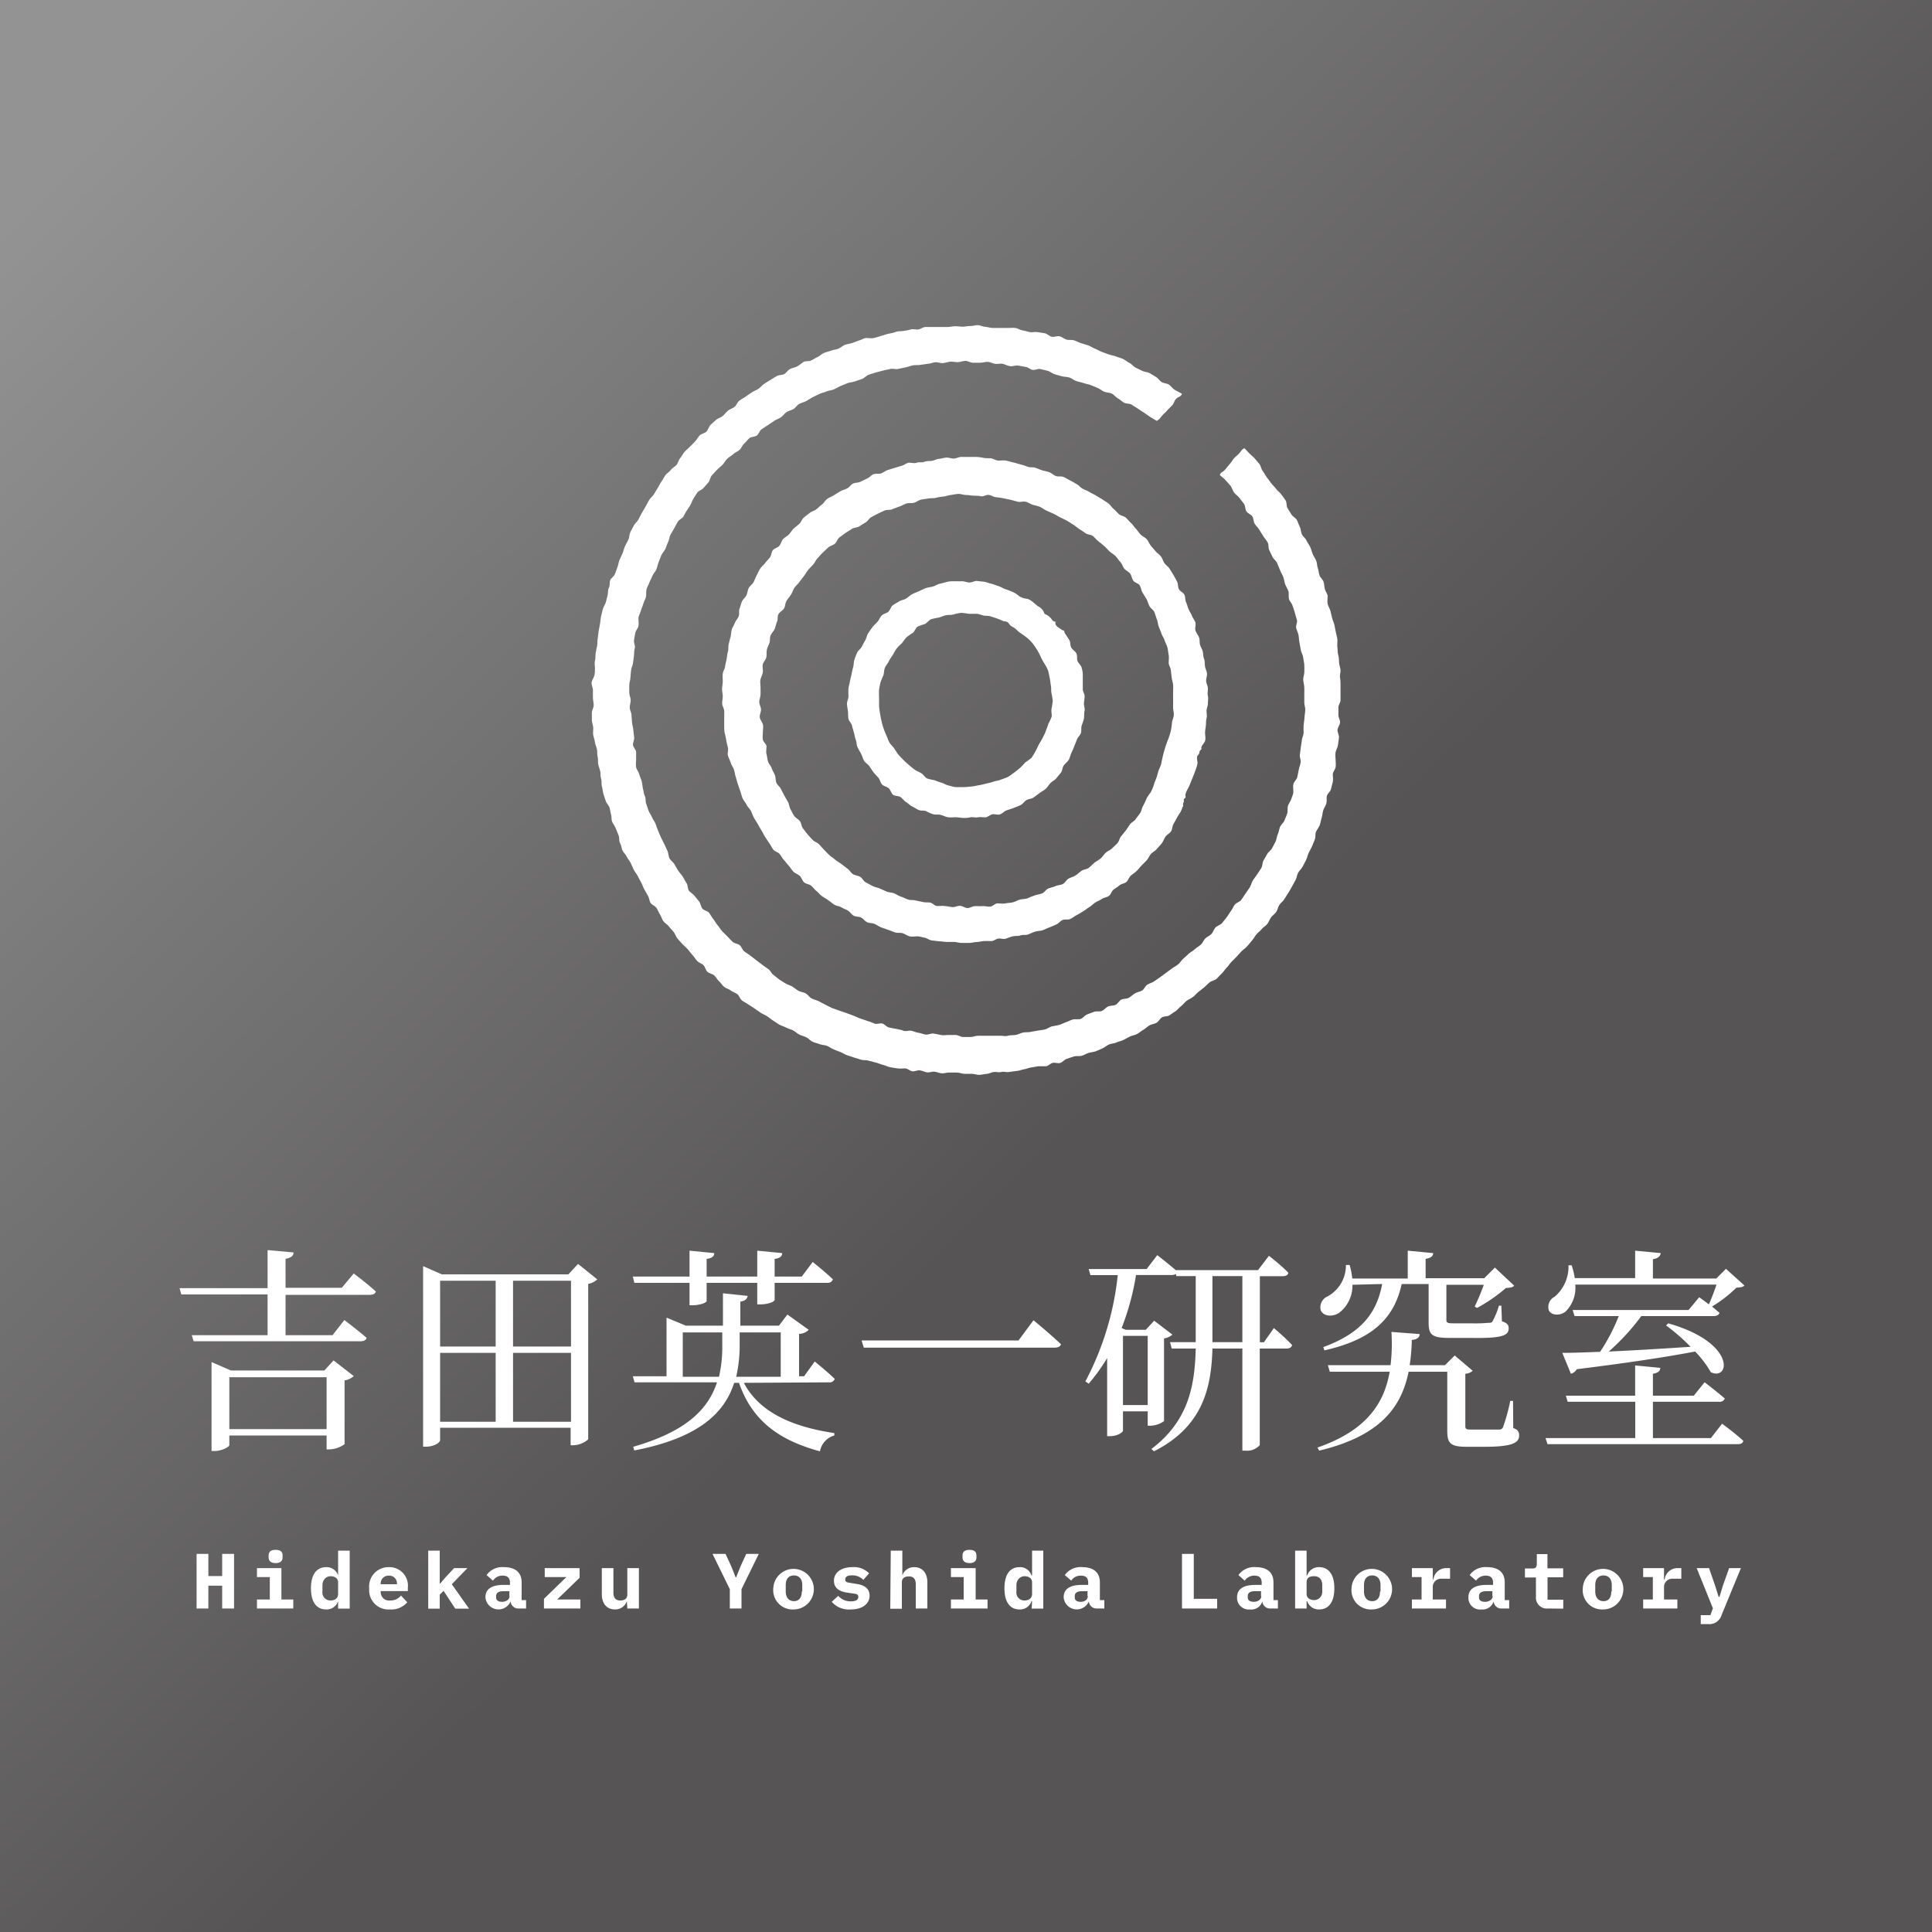 <svg xmlns="http://www.w3.org/2000/svg" viewBox="0 0 200 200"><rect x="0" y="0" width="200" height="200" fill="#333333" stroke="none"/><defs><style>.cls-2{fill:#fff}</style><linearGradient id="名称未設定グラデーション_10" x1="12.86" y1="11.18" x2="114.31" y2="114.58" gradientUnits="userSpaceOnUse"><stop offset="0" stop-color="#939393"/><stop offset="1" stop-color="#565454"/></linearGradient></defs><g id="レイヤー_2" data-name="レイヤー 2"><g id="レイヤー_2-2" data-name="レイヤー 2"><path fill="url(#名称未設定グラデーション_10)" d="M0 0h200v200H0z"/><path class="cls-2" d="M23 164.15h-1.43v2.36h-1.22v-5.65h1.22v2.29H23v-2.29h1.23v5.65H23zm3.6 1.43h1.33v-2.32H26.6v-.93h2.53v3.25h1.23v.93H26.6zm1.21-4.35V161c0-.32.18-.56.72-.56s.72.24.72.56v.24c0 .31-.19.57-.72.57s-.72-.27-.72-.58zm7.19 4.52a1.25 1.25 0 0 1-1.24.86c-.92 0-1.57-.67-1.57-2.19s.65-2.19 1.57-2.19a1.25 1.25 0 0 1 1.24.86v-2.57h1.2v6H35zm0-.71v-1.23c0-.44-.36-.64-.78-.64s-.84.34-.84.93v.65a.82.82 0 0 0 .84.93c.43 0 .78-.21.78-.68zm3.22-.6a2 2 0 0 1 2-2.21 1.92 1.92 0 0 1 2 2.13v.35h-2.81v.08a.87.87 0 0 0 1 .89 1.36 1.36 0 0 0 1.1-.51l.65.7a2.18 2.18 0 0 1-1.79.74 2 2 0 0 1-2.15-2.17zm1.19-.46v.02h1.68a.8.8 0 0 0-.83-.89.81.81 0 0 0-.85.89zm4.92-3.46h1.19v3.4h.06l.56-.66.87-.93h1.38L46.77 164l1.79 2.53h-1.43l-1.21-1.85-.4.4v1.45h-1.19zm9.4 5.99a.79.79 0 0 1-.87-.74 1.36 1.36 0 0 1-2.61-.41c0-.87.65-1.29 1.87-1.29h.67v-.21c0-.49-.21-.75-.76-.75a1.16 1.16 0 0 0-1 .52l-.66-.58a2 2 0 0 1 1.81-.82c1.14 0 1.82.53 1.82 1.58v1.83h.46v.87zm-1-1.29v-.5h-.63c-.48 0-.74.17-.74.49v.17c0 .29.24.44.62.44s.77-.21.77-.6zm3.58 1.29v-1l2.32-2.25h-2.24v-.93H60v1l-2.32 2.25h2.4v.93zm8.58-.76a1.26 1.26 0 0 1-1.23.86c-.8 0-1.36-.56-1.36-1.57v-2.71h1.2v2.54c0 .53.23.81.7.81s.74-.2.74-.6v-2.75h1.2v4.18h-1.2zm10.66.76v-2l-1.79-3.65h1.35l.6 1.31.44 1.11h.06l.44-1.11.6-1.31h1.3l-1.79 3.65v2zm4.5-2.09a2.1 2.1 0 1 1 2.09 2.19 2 2 0 0 1-2.09-2.19zm3 .33v-.66c0-.62-.32-1-.86-1s-.85.35-.85 1v.66c0 .62.32 1 .85 1s.81-.38.81-1zm3.05 1.07l.67-.62a1.7 1.7 0 0 0 1.32.57c.47 0 .76-.15.76-.45s-.2-.31-.52-.36l-.67-.1c-.74-.11-1.33-.43-1.33-1.23s.7-1.4 1.9-1.4a2.2 2.2 0 0 1 1.74.64l-.6.68a1.56 1.56 0 0 0-1.18-.47c-.45 0-.69.14-.69.42s.19.31.52.36l.66.11c.75.11 1.34.43 1.34 1.22s-.7 1.42-1.94 1.42a2.35 2.35 0 0 1-1.98-.79zm6.11-5.3h1.2v2.57a1.26 1.26 0 0 1 1.23-.86c.8 0 1.36.56 1.36 1.58v2.7h-1.2V164c0-.53-.23-.81-.7-.81s-.74.2-.74.6v2.75h-1.2zm6.23 5.06h1.32v-2.32h-1.32v-.93H101v3.25h1.23v.93h-3.79zm1.2-4.35V161c0-.32.19-.56.72-.56s.72.24.72.56v.24c0 .31-.19.57-.72.57s-.72-.27-.72-.58zm7.2 4.52h-.06a1.24 1.24 0 0 1-1.24.86c-.92 0-1.56-.67-1.56-2.19s.64-2.19 1.56-2.19a1.24 1.24 0 0 1 1.24.86h.06v-2.57H108v6h-1.2zm0-.71v-1.23c0-.44-.36-.64-.78-.64s-.84.34-.84.93v.65a.82.82 0 0 0 .84.93c.42 0 .78-.21.78-.68zm6.74 1.47a.79.79 0 0 1-.86-.74 1.36 1.36 0 0 1-2.61-.41c0-.87.65-1.29 1.87-1.29h.67v-.21c0-.49-.21-.75-.76-.75a1.16 1.16 0 0 0-1 .52l-.66-.58a2 2 0 0 1 1.81-.82c1.14 0 1.82.53 1.82 1.58v1.83h.46v.87zm-1-1.29v-.5H112c-.48 0-.74.17-.74.49v.17c0 .29.24.44.62.44s.73-.21.73-.6zm9.78 1.29v-5.65h1.22v4.65H126v1zm9.18 0a.79.79 0 0 1-.86-.74 1.19 1.19 0 0 1-1.27.84 1.21 1.21 0 0 1-1.35-1.25c0-.87.66-1.29 1.88-1.29h.67v-.21c0-.49-.21-.75-.76-.75a1.19 1.19 0 0 0-1 .52l-.65-.58a2 2 0 0 1 1.81-.82c1.14 0 1.82.53 1.82 1.58v1.83h.46v.87zm-1-1.29v-.5h-.64c-.47 0-.73.17-.73.49v.17c0 .29.24.44.62.44s.78-.21.78-.6zm3.53-4.7h1.19v2.57h.06a1.25 1.25 0 0 1 1.24-.86c.92 0 1.57.68 1.57 2.19s-.65 2.19-1.57 2.19a1.25 1.25 0 0 1-1.24-.86h-.06v.76h-1.19zm2.81 4.23v-.65c0-.59-.3-.93-.84-.93s-.78.2-.78.64V165c0 .43.36.64.78.64s.84-.31.84-.89zm3.03-.33a2.1 2.1 0 1 1 2.09 2.19 2 2 0 0 1-2.09-2.19zm3 .33v-.66c0-.62-.32-1-.86-1s-.85.35-.85 1v.66c0 .62.32 1 .85 1s.81-.38.81-1zm3.25.83h1v-2.32h-1v-.93h2.16v1.18h.06a1.34 1.34 0 0 1 1.33-1.18h.4v1.1h-.89a.85.85 0 0 0-.9.91v1.24h1.37v.93h-3.53zm9.33.93a.79.79 0 0 1-.87-.74 1.19 1.19 0 0 1-1.27.84 1.2 1.2 0 0 1-1.34-1.25c0-.87.65-1.29 1.88-1.29h.67v-.21c0-.49-.21-.75-.76-.75a1.18 1.18 0 0 0-1 .52l-.66-.58a2 2 0 0 1 1.81-.82c1.14 0 1.82.53 1.82 1.58v1.83h.46v.87zm-1-1.29v-.5h-.64c-.48 0-.74.17-.74.49v.17c0 .29.24.44.62.44s.79-.21.79-.6zm5.79 1.29a1.13 1.13 0 0 1-1.28-1.21v-2h-1.14v-.93h.74c.36 0 .49-.12.49-.49v-1h1.1v1.47h1.63v.93h-1.62v2.32h1.63v.93zm3.57-2.09a2.1 2.1 0 1 1 2.1 2.19 2 2 0 0 1-2.1-2.19zm3 .33v-.66c0-.62-.32-1-.85-1s-.86.35-.86 1v.66c0 .62.32 1 .86 1s.8-.38.8-1zm3.25.83h1v-2.32h-1v-.93h2.16v1.18h.06a1.34 1.34 0 0 1 1.34-1.18h.39v1.1h-.89a.85.85 0 0 0-.9.91v1.24h1.38v.93h-3.54zm8.9-3.25h1.22l-2 4.85a1.32 1.32 0 0 1-1.34.95h-.82v-.93h1l.26-.71-1.68-4.16h1.28l.61 1.76.38 1.21h.09l.37-1.21zm-142.38-30.5s1.44 1.08 2.29 1.87c-.07.23-.29.34-.61.34h-8.74v4.18h4.86l1.23-1.57s1.42 1.08 2.3 1.84c-.07.25-.3.36-.63.36H20.05l-.2-.63h7.85V134h-8.93l-.18-.65h9.11v-3.94l2.69.24c0 .34-.27.57-.83.66v3h5.82zm-2.09 9l2.09 1.62a1.86 1.86 0 0 1-.95.45v6.6a2.83 2.83 0 0 1-1.57.54h-.29v-1.44H23.74v1c0 .18-.79.61-1.55.61h-.29V141l2 .87h9.68zm-.72 7.11v-5.37H23.74v5.37zm28.02-15.5a1.9 1.9 0 0 1-.94.47V149a2.4 2.4 0 0 1-1.55.61h-.27v-1.81H45.56v1.29c0 .25-.65.67-1.44.67h-.32v-18.69l1.94.85h13.1l1-1.08zm-16.27.14v6.81h5.75v-6.81zm0 14.6h5.75v-7.13h-5.75zm7.55-14.6v6.81h6v-6.81zm6 14.6v-7.13h-6v7.13zm6.56-14.38l-.16-.65h5.87v-2.68l2.56.25c0 .31-.23.54-.79.6v1.83h5.24v-2.68l2.58.25c0 .31-.22.54-.78.6v1.83H83l1.13-1.51s1.34 1.06 2.09 1.8a.55.55 0 0 1-.59.36h-5.44v1.76c0 .18-.65.47-1.49.47h-.31v-2.23h-5.24v1.87c0 .2-.74.45-1.48.45h-.29v-2.32zM77 143.15c1.64 3.11 5.12 4.57 9.37 5.2v.25a2.1 2.1 0 0 0-1.49 1.64c-4.2-1.14-7-3.13-8.38-7.09H76c-1 3.15-3.71 5.72-10.34 7l-.11-.38c5.44-1.56 7.75-3.85 8.67-6.67h-8.53l-.18-.63H69v-6.07l2 .83h3.84v-3.35l2.56.27c-.06.29-.22.51-.76.6v2.48h4l.87-1.15 2.21 1.58a1.39 1.39 0 0 1-1 .42v4.39h.52l1.1-1.53s1.33 1.08 2.07 1.8a.54.54 0 0 1-.59.36zm-2.57-.63a13.59 13.59 0 0 0 .34-3.24v-1.35h-4.09v4.59zm2.14-3.22a14.5 14.5 0 0 1-.36 3.22h4.61v-4.59h-4.25zm28.87-.54l1.55-2.09s1.76 1.46 2.84 2.48c-.07.27-.34.36-.7.36H89.42l-.23-.75zm26.43-1.28s1.19 1 1.89 1.76c-.07.24-.27.36-.59.36h-2.76v10a1.76 1.76 0 0 1-1.49.57h-.31V139.6h-3.1c-.11 4.09-1 8.08-6.05 10.64l-.27-.24c3.76-2.84 4.5-6.4 4.59-10.4h-2.48l-.18-.66h2.66v-6.84h-2l-.06-.22a.82.82 0 0 1-.43.11h-3.69a26.53 26.53 0 0 1-1.49 5.49l.43.18h2.07l.87-.94 1.89 1.44a1.81 1.81 0 0 1-.87.4v8.55a2.48 2.48 0 0 1-1.4.48h-.29v-1.49h-2.56v2c0 .16-.54.57-1.35.57h-.29v-8.08a19.16 19.16 0 0 1-1.91 2.65l-.34-.24a30.21 30.21 0 0 0 3.35-11h-2.83l-.18-.63h6l1.1-1.44s1.13.88 1.91 1.55h8.52l1.13-1.48s1.3 1 2 1.75c0 .25-.27.36-.56.36h-2.38v6.84h.42zm-15.62.81v7.16h2.56v-7.16zm12.36.65v-6.84h-3.1v6.84zm28.04 8.89c.5.18.61.41.61.77 0 .79-.76 1.17-3.62 1.17h-1.82c-1.73 0-2-.4-2-1.69V142h-4c-.77 3.76-3 6.66-9.26 8.17l-.18-.32c5-1.73 6.9-4.5 7.48-7.85h-6.2l-.2-.68h6.49a18.63 18.63 0 0 0 .09-3.44l2.92.22c0 .39-.33.57-.81.61a19.82 19.82 0 0 1-.22 2.61h3.66l1-1 1.86 1.58a1.23 1.23 0 0 1-.76.31v5.42c0 .3.09.36.63.36h2.88a.4.4 0 0 0 .4-.27 19.11 19.11 0 0 0 .74-2.7h.29zM140 133a3.52 3.52 0 0 1-1.41 2.93c-.66.4-1.58.36-1.87-.29a1.23 1.23 0 0 1 .72-1.44 3.66 3.66 0 0 0 1.89-3.25h.38a6.48 6.48 0 0 1 .27 1.4h5.75v-2.88l2.63.25c0 .31-.24.51-.78.6v2h6.07l1.1-1.1 2 1.87c-.15.18-.4.22-.85.24a17.07 17.07 0 0 1-3 2.07l-.24-.15a22.18 22.18 0 0 0 .94-2.25h-3.87v3.63c0 .27.07.36.72.36h1.86a15.39 15.39 0 0 0 1.76-.05c.22 0 .36 0 .45-.18a8.23 8.23 0 0 0 .65-1.6h.25l.06 1.62c.57.18.7.41.7.72 0 .77-.7 1.06-4 1H150c-1.77 0-2.11-.34-2.11-1.58v-4h-2.79c-.81 3.78-3.32 5.81-8 6.87l-.11-.34c3.8-1.4 5.51-3.4 6.09-6.53zm38.27 14.38s1.37 1 2.2 1.78c-.07.25-.27.34-.58.34H160.2l-.21-.63h9.29v-3.76h-7l-.18-.63h7.17v-3.13l2.6.25c0 .32-.22.52-.76.61v2.27h4.23l1.12-1.39s1.3 1 2.09 1.68a.54.54 0 0 1-.58.34h-6.86v3.76h6zm2.31-14.31c-.15.18-.4.2-.83.23a13.5 13.5 0 0 1-2.52 1.95c.27.23.54.45.77.66-.07.22-.29.33-.61.33h-7.48a23.36 23.36 0 0 1-3.37 3.67c2.47-.11 5.43-.29 8.47-.49a20.42 20.42 0 0 0-2.54-2.21l.22-.22c7.08 2 6.39 6 4.41 5.06a10.48 10.48 0 0 0-1.62-2.14c-3 .57-6.94 1.17-12.25 1.83a1 1 0 0 1-.61.47l-.89-2.16c.94 0 2.29-.05 3.91-.11a19.09 19.09 0 0 0 1.93-3.7H163l-.2-.63h12l1.1-1.32s.45.31 1 .74c.27-.59.56-1.37.79-2.05h-14.62a3.44 3.44 0 0 1-1 2.79c-.53.43-1.43.45-1.73-.11a1.18 1.18 0 0 1 .59-1.42 4.08 4.08 0 0 0 1.44-3.26h.33a8.49 8.49 0 0 1 .32 1.33h6.25v-2.84l2.65.25c-.05.31-.25.54-.81.63v2h6.56l1-1zm-68.49-61.69v-1.54c0-.25-.06-.52-.13-.76s-.34-.43-.42-.67 0-.55-.12-.78-.41-.37-.53-.6-.06-.54-.19-.76-.28-.44-.42-.65-.07-.25-.15-.33-.14 0-.21-.09c-.27-.22-.78-.39-.65-.84-.29 0-.35-.2-.5-.38a1.51 1.51 0 0 0-.64-.43 1.25 1.25 0 0 0-.66-.78c-.38-.26-.67-.65-1.13-.78a1.88 1.88 0 0 1-.86-.29 2.36 2.36 0 0 0-.72-.45c-.23-.1-.47-.19-.71-.27s-.45-.24-.7-.31-.48-.19-.73-.24-.49-.17-.74-.21l-.77-.08c-.26 0-.52.17-.78.16s-.51-.14-.76-.13-.52 0-.77 0-.52 0-.77.07-.5.13-.75.19-.47.22-.72.29-.51.08-.75.17-.46.22-.7.32-.47.19-.7.31-.4.32-.62.45-.51.15-.72.29-.46.25-.66.41-.26.49-.45.66-.51.2-.69.39-.26.45-.43.64-.37.36-.53.57-.3.42-.44.63-.17.5-.3.72-.24.44-.36.67-.38.39-.48.62a7.12 7.12 0 0 0-.28.72c-.09.25-.06.53-.13.77s-.12.5-.17.75-.13.49-.17.75-.13.5-.15.75 0 .51 0 .77-.15.52-.15.77.07.52.1.78 0 .52.05.77.31.46.37.72.13.48.2.73.1.5.19.74.07.52.18.76.25.45.37.68.17.49.3.71.4.36.55.57.27.42.43.63.34.38.51.57.2.52.38.7.5.22.69.39.25.51.45.67.56.1.78.25.36.39.58.52.4.34.63.45.45.27.69.37.54 0 .78.13.47.23.71.3.53 0 .78.07.48.2.74.24.52 0 .77 0 .51.06.77.07.51 0 .76-.06.52.05.77 0 .53 0 .78 0 .48-.25.73-.31.55.09.8 0 .44-.32.68-.41.49-.15.73-.25.48-.18.71-.29.38-.37.6-.51.52-.13.74-.27l.62-.46c.2-.16.45-.27.64-.44s.32-.41.5-.6.43-.3.6-.49l.49-.6c.16-.21.14-.53.29-.74s.38-.36.51-.58.17-.49.28-.72a7.37 7.37 0 0 0 .3-.7c.1-.23.19-.46.28-.7s.34-.43.41-.67 0-.52.08-.77.19-.49.23-.74 0-.51.06-.76-.07-.52-.06-.77.07-.51.07-.76-.17-.44-.19-.69zm-3.23 2.83a6.89 6.89 0 0 1-.34.73c-.07.25-.17.49-.26.74s-.21.47-.33.71a7.73 7.73 0 0 1-.39.67 7.77 7.77 0 0 1-.35.71 6.82 6.82 0 0 1-.41.68 5.84 5.84 0 0 1-.64.47 7.37 7.37 0 0 1-.54.57c-.21.16-.4.34-.62.49s-.42.33-.65.45a6.61 6.61 0 0 1-.74.28c-.24.11-.51.12-.76.21s-.49.14-.75.2-.5.13-.76.17-.51.11-.77.13-.52.06-.78.06h-.79c-.26 0-.51-.11-.77-.16s-.48-.22-.73-.29a6.34 6.34 0 0 1-.73-.26 6.63 6.63 0 0 1-.77-.18c-.24-.11-.37-.4-.6-.54s-.46-.22-.68-.37-.41-.32-.6-.49a7.17 7.17 0 0 1-.58-.52c-.18-.19-.37-.37-.53-.57s-.29-.43-.44-.65-.37-.39-.49-.61-.2-.49-.31-.73-.21-.48-.29-.73a6.41 6.41 0 0 1-.21-.75c-.06-.26-.11-.52-.15-.77S91 73.3 91 73v-.79a7 7 0 0 1 0-.79 7.14 7.14 0 0 1 .15-.78 7.49 7.49 0 0 1 .3-.73c.07-.25.06-.53.15-.77s.3-.44.41-.68.27-.44.41-.66a6.58 6.58 0 0 1 .4-.67 5.71 5.71 0 0 1 .55-.55 7.31 7.31 0 0 1 .48-.62 7.49 7.49 0 0 1 .65-.45c.2-.17.28-.51.5-.65a6.86 6.86 0 0 1 .76-.27c.23-.13.4-.39.64-.49a6.93 6.93 0 0 1 .79-.17c.25-.08.49-.18.75-.24s.52 0 .78-.09a7.2 7.2 0 0 1 .78-.16 7.42 7.42 0 0 1 .79.1h.78c.26 0 .5.13.76.18s.53 0 .78.11a8.93 8.93 0 0 1 1.22.45c.21.09.4 0 .57.22a1.41 1.41 0 0 0 .25.29 1 1 0 0 0 .23.13c.27.15.45.4.7.57s.57.39.83.61a4.7 4.7 0 0 1 .49.51 7.07 7.07 0 0 1 .89 1.5c.21.45.54.85.71 1.33.08.25.11.51.17.77s.07.52.12.78 0 .51.06.77a7.22 7.22 0 0 1 .13.79 7 7 0 0 1-.12.78c-.06.34.05.67 0 .88z"/><path class="cls-2" d="M119.78 87.86c.16-.2.35-.37.5-.58s.23-.47.38-.68.43-.33.57-.55.12-.53.25-.75.25-.45.37-.67.24-.39.36-.58c0 0 .25-.49.16-.47a.19.19 0 0 0 .11-.19.64.64 0 0 1 0-.24.91.91 0 0 0 .07-.14v-.25c0-.08.12-.11.16-.18a.28.28 0 0 0 0-.22c0-.37.32-.76.45-1.11s.3-.74.45-1.12c.08-.21.16-.42.23-.63a1.85 1.85 0 0 0 .13-.6 1.74 1.74 0 0 1-.05-.55c0-.12.16-.22.21-.34s0-.28.23-.43a.18.18 0 0 0 0-.13c0-.29.31-.49.39-.76s0-.53 0-.8.05-.51.08-.77 0-.51.07-.76 0-.52 0-.77.14-.51.14-.77.06-.51 0-.77 0-.52 0-.78-.16-.5-.18-.76.11-.53.09-.78-.17-.5-.21-.76 0-.51-.1-.77-.07-.51-.13-.76-.23-.47-.29-.72 0-.52-.11-.77-.29-.45-.36-.7.07-.56 0-.8-.27-.46-.36-.7-.25-.45-.35-.69-.15-.49-.26-.72-.06-.54-.17-.77-.45-.35-.57-.58-.07-.55-.19-.78-.24-.46-.37-.68-.27-.44-.41-.66-.38-.36-.53-.58-.2-.48-.36-.69-.4-.34-.56-.54-.34-.39-.5-.59-.25-.47-.42-.66-.44-.29-.62-.47-.31-.42-.49-.6-.31-.42-.5-.59-.35-.39-.54-.56-.51-.19-.71-.36-.35-.38-.55-.54-.34-.41-.54-.57-.43-.28-.65-.43-.44-.26-.66-.4-.46-.23-.68-.37-.47-.21-.69-.33-.4-.36-.62-.48-.45-.27-.68-.38-.45-.26-.69-.36-.56 0-.8-.1-.43-.3-.67-.39-.5-.12-.75-.2-.48-.2-.72-.27-.53 0-.78-.1-.48-.18-.73-.24-.5-.15-.75-.2-.5-.15-.75-.19-.53 0-.78 0-.5-.2-.75-.23-.52 0-.77-.05-.52-.09-.77-.1h-1.55c-.25 0-.51.16-.77.17s-.53-.12-.78-.1-.51.11-.77.13-.49.18-.75.21-.51 0-.76.1-.52 0-.77.09-.54 0-.79 0-.48.23-.72.3-.5.15-.74.22l-.74.23c-.25.08-.46.26-.7.35s-.55 0-.79.09-.42.34-.65.44l-.7.34c-.23.11-.54.08-.77.19s-.38.38-.61.5-.5.17-.72.3l-.66.41c-.21.14-.47.22-.68.37s-.34.42-.55.58-.38.34-.58.5-.49.21-.69.38-.41.31-.61.48-.27.46-.46.64-.4.32-.59.5-.31.41-.49.6-.44.3-.61.49-.21.49-.38.69-.51.25-.67.45-.15.53-.3.74-.35.38-.5.59-.38.37-.52.59-.23.46-.36.69-.2.47-.32.7-.38.38-.5.61-.13.51-.24.75-.35.4-.46.64-.15.5-.25.74 0 .55-.09.79-.3.44-.39.68-.26.46-.33.71-.06.52-.13.77-.13.5-.19.75 0 .52-.08.77-.08.51-.13.76-.13.5-.16.76-.21.49-.24.75 0 .52 0 .78-.06.51-.07.77.07.52.07.77-.07.52-.06.78.2.51.21.76 0 .52 0 .78v.77c0 .26 0 .52.06.77s.12.5.16.76.12.5.17.75-.08.55 0 .8.21.48.28.73.26.46.34.71.1.5.18.75.13.5.22.74.16.49.25.73.14.51.24.74.3.44.41.67.33.41.45.64.19.48.31.7.27.44.4.66.25.46.39.67.23.46.38.68.28.43.43.64.26.46.41.66.5.26.66.46.28.44.45.63.33.4.5.59.3.43.48.61.47.26.66.44.25.49.44.66.52.18.72.34.35.39.55.55.36.38.57.53.44.27.65.42.41.32.62.46.52.15.74.28.47.22.69.35.36.4.59.52.54.08.77.19.39.39.63.49.53.07.76.17.45.27.69.36l.73.26c.25.08.48.2.73.27s.53 0 .77.08.47.26.72.32.53 0 .79 0 .5.1.75.14.49.25.74.28.51.07.77.09l.77.07h.77c.25 0 .52.1.78.1h.77c.26 0 .52-.08.77-.09s.51-.08.77-.1.52 0 .77 0 .49-.23.74-.26.54.09.79 0 .49-.19.74-.24.52 0 .77-.09.53 0 .78-.1.47-.21.72-.29.52-.06.76-.14.48-.21.72-.3.48-.2.71-.3.41-.36.65-.46.57 0 .8-.11.43-.28.66-.4.45-.26.67-.39.42-.31.64-.44.4-.33.61-.47.47-.22.68-.37.52-.16.73-.31.27-.49.48-.65.42-.28.62-.45.52-.18.71-.35.27-.47.46-.65.42-.3.6-.48.34-.39.52-.58.37-.36.54-.55.26-.45.43-.64.47-.33.63-.54zM106.35 93c-.25.08-.53.06-.78.13s-.48.22-.74.28-.52.06-.77.11-.54 0-.8 0-.48.3-.74.33-.54-.07-.8-.05-.52 0-.78 0-.52.2-.78.2-.51-.22-.78-.23-.52.15-.78.13-.52-.08-.78-.11-.53 0-.79 0-.48-.3-.73-.35-.53 0-.78-.07l-.77-.16c-.25-.07-.53 0-.78-.1s-.48-.22-.73-.3-.46-.25-.71-.34-.53-.08-.76-.18l-.72-.32c-.23-.1-.51-.14-.74-.26s-.46-.25-.69-.37-.35-.44-.57-.57-.53-.14-.75-.28-.35-.41-.56-.56l-.62-.47c-.21-.16-.44-.28-.64-.45s-.42-.31-.61-.48-.37-.37-.55-.55-.35-.39-.53-.58-.48-.26-.66-.45-.36-.38-.53-.58-.32-.41-.48-.62-.16-.53-.31-.74-.44-.33-.59-.54-.25-.46-.38-.68-.14-.53-.26-.75-.26-.45-.38-.68-.25-.45-.36-.69-.37-.4-.47-.64-.06-.54-.15-.78-.25-.46-.33-.71-.3-.45-.38-.7-.09-.51-.16-.77 0-.54 0-.79-.34-.46-.38-.72 0-.53 0-.79.07-.53 0-.79-.3-.49-.32-.75.14-.53.13-.79-.18-.51-.18-.77.12-.52.13-.78 0-.52 0-.78-.07-.53 0-.79.21-.5.24-.76-.07-.54 0-.8.31-.46.36-.72 0-.53.06-.79.19-.48.27-.73 0-.53.13-.78.33-.43.42-.68.14-.5.24-.74 0-.54.16-.78.46-.36.57-.59.11-.53.24-.75.32-.42.46-.64.21-.48.35-.7.36-.38.51-.59.31-.41.47-.62.28-.44.44-.64.36-.38.53-.57.27-.46.45-.65.34-.39.53-.57l.57-.54c.19-.18.49-.22.69-.39s.27-.5.48-.66l.63-.46c.21-.15.44-.27.66-.42s.54-.12.76-.26.43-.28.66-.41.36-.43.59-.55.46-.25.69-.36.47-.23.71-.33.55 0 .79-.14l.73-.27c.25-.08.47-.23.72-.31s.53 0 .79-.08.46-.26.72-.32.51-.07.77-.12.52 0 .78-.07.5-.1.76-.13.51-.13.77-.16.52-.1.78-.11.52.11.78.11.52.06.78.07.51 0 .77.06.53-.16.79-.14.5.21.76.24.51.06.77.11.51.11.76.16l.75.2c.25.06.56-.06.81 0s.47.23.72.31.51.12.75.22.45.29.69.39l.71.32c.24.11.46.25.69.37s.47.22.7.35.44.28.66.41.41.32.63.46.44.28.65.43.55.13.75.29.37.38.57.54.41.32.61.5.36.37.55.55.44.3.62.49.32.42.5.61.24.48.4.68.45.31.61.52.17.51.33.73.52.27.66.49.16.52.29.74.28.44.41.67.18.49.3.72.4.38.51.62.16.5.26.74.11.52.2.77.2.47.28.72.26.47.33.71.23.49.29.74.08.52.13.77 0 .54 0 .8.19.49.22.75l.09.78c.03.26.13.51.15.77s0 .52 0 .78v1.57c0 .26.09.53.07.79s-.16.51-.19.77a5.58 5.58 0 0 1-.45 1.86 13.71 13.71 0 0 0-.66 2.4c-.08.31-.26.57-.33.89a6.07 6.07 0 0 1-.37 1.06 4.37 4.37 0 0 1-.39 1 6 6 0 0 0-.4.58 8.93 8.93 0 0 1-.39.83c-.13.22-.16.51-.3.73s-.32.42-.46.63-.43.33-.59.54-.28.44-.44.64-.32.41-.49.61-.2.52-.38.71-.38.37-.57.55-.46.27-.65.45-.33.42-.53.59-.44.28-.64.44-.38.38-.59.53-.53.15-.74.3-.4.34-.62.48-.49.2-.72.33-.35.43-.58.55-.53.11-.77.22-.5.15-.74.25-.4.4-.64.5-.51.12-.76.21-.52.19-.77.31z"/><path class="cls-2" d="M138.77 72.47v-1.55c0-.26 0-.51-.05-.77s.07-.53.05-.78-.13-.51-.15-.77 0-.51-.08-.77-.05-.52-.09-.77 0-.53 0-.78-.1-.51-.15-.76-.1-.51-.15-.77-.18-.49-.24-.74l-.18-.75c-.06-.25-.23-.48-.29-.73s0-.54 0-.79-.21-.48-.28-.72-.06-.53-.14-.78-.33-.43-.42-.67-.09-.52-.18-.76-.07-.53-.17-.77-.26-.45-.36-.69-.15-.5-.26-.73-.28-.44-.39-.68-.36-.4-.47-.63-.09-.53-.21-.76-.19-.49-.31-.72-.43-.35-.56-.57-.27-.44-.41-.66-.05-.57-.19-.79-.31-.41-.45-.63-.4-.36-.54-.57-.36-.38-.51-.59-.3-.42-.46-.62-.26-.45-.42-.65-.18-.52-.34-.72-.34-.4-.5-.59-.4-.35-.57-.54-.31-.32-.48-.51c-.33.18-.27.23-.52.52s-.3.24-.55.53-.2.32-.45.6-.24.3-.49.59-.39.19-.54.53c.18.2.42.34.59.54s.36.38.52.58.21.5.37.71.4.34.55.55.33.41.48.62.1.56.25.78.47.31.61.52.11.55.25.77.35.39.48.62.28.44.41.66.33.42.45.65.05.56.16.79.23.46.34.7.38.4.48.64l.29.72c.09.24.25.47.34.71s.11.51.2.76.25.46.33.71 0 .55.06.8.3.45.37.7.18.49.24.74.15.51.22.76-.14.56-.08.81.19.49.24.75.05.52.1.77.1.51.14.77.21.49.24.75.1.52.12.77 0 .53 0 .79-.13.53-.11.79.1.51.11.77 0 .52 0 .78v.78c0 .26.11.52.1.78s-.07.52-.08.78-.07.51-.09.77 0 .52 0 .78-.15.5-.18.76-.07.51-.11.77-.06.52-.1.77.13.55.08.81-.15.5-.2.76-.09.51-.15.76-.34.45-.4.71 0 .54 0 .79-.14.5-.22.75-.26.46-.34.71 0 .55-.08.8-.2.48-.29.72-.35.42-.45.66-.12.52-.23.75-.12.52-.23.76-.25.46-.36.69-.39.38-.51.61-.27.45-.39.68-.09.54-.22.76-.29.44-.43.66-.31.42-.45.64-.18.5-.32.72l-.44.64c-.15.21-.29.44-.44.65s-.5.28-.66.48-.25.47-.41.67-.27.45-.44.65-.31.41-.49.61-.48.25-.66.44-.24.48-.42.67-.44.28-.63.46-.27.46-.46.64-.43.29-.62.47-.43.29-.62.46-.37.36-.57.52-.33.41-.53.58-.43.28-.64.43-.41.31-.62.46-.41.31-.63.46-.41.3-.63.44-.48.2-.7.34-.32.47-.54.6-.51.16-.73.29-.41.34-.63.46-.55.08-.78.19-.36.43-.59.54-.54.06-.78.17-.41.36-.64.46-.57 0-.81.09l-.72.27c-.24.09-.41.37-.65.46s-.55 0-.8.06-.48.2-.72.28-.47.22-.72.29-.51.09-.76.15-.47.26-.72.32-.52.07-.77.12-.51.09-.76.14-.52 0-.78.07-.49.2-.74.24-.52 0-.78.08-.52 0-.77 0h-2.33c-.25 0-.51.13-.77.13h-.77c-.26 0-.51-.21-.77-.21h-.77c-.26 0-.52.06-.78 0s-.51-.12-.76-.15-.54.14-.79.11-.5-.16-.76-.19-.5-.17-.75-.21-.54.09-.79 0-.5-.14-.76-.19-.51-.09-.76-.15-.44-.35-.69-.41-.57.12-.82 0-.48-.19-.73-.27l-.73-.25c-.25-.08-.48-.22-.72-.3l-.73-.27-.73-.25c-.24-.1-.49-.16-.73-.26s-.46-.24-.7-.35-.45-.25-.68-.36-.5-.16-.73-.28-.38-.39-.6-.52-.52-.14-.74-.26-.42-.3-.64-.44-.49-.19-.71-.33l-.66-.41c-.21-.15-.4-.34-.61-.49s-.31-.44-.52-.59-.43-.29-.63-.45-.42-.3-.62-.47-.41-.3-.61-.47-.44-.28-.64-.45-.27-.46-.46-.63-.55-.17-.74-.35-.36-.37-.54-.56-.37-.36-.55-.55-.3-.43-.47-.62-.28-.44-.45-.64-.27-.44-.43-.64-.53-.23-.69-.43-.18-.53-.33-.73-.34-.39-.49-.6-.43-.33-.58-.54-.09-.56-.24-.77-.25-.45-.39-.67-.33-.4-.47-.62-.27-.44-.39-.66-.39-.38-.51-.6-.1-.54-.21-.77-.21-.47-.32-.7-.24-.46-.35-.69-.2-.48-.3-.71-.18-.49-.27-.73-.28-.44-.37-.68-.28-.45-.36-.69-.17-.5-.25-.74 0-.52-.13-.77-.12-.5-.19-.75-.06-.52-.13-.77-.2-.48-.26-.73-.27-.47-.32-.72 0-.54 0-.79v-.77c0-.25-.29-.48-.32-.74s.15-.54.12-.79-.07-.51-.09-.77-.11-.51-.13-.76l-.06-.77c0-.26-.17-.51-.18-.77s.1-.52.1-.78-.15-.51-.15-.77v-.78c0-.26.11-.51.12-.77s.05-.52.07-.77.17-.5.2-.76.07-.51.1-.77 0-.51.08-.76-.12-.55-.08-.8.08-.51.13-.77.28-.47.33-.72 0-.54 0-.79.16-.49.23-.74.19-.48.26-.73.21-.48.28-.72 0-.55.06-.8.21-.47.3-.72.23-.46.32-.7.31-.43.41-.67.13-.5.23-.74.18-.49.28-.72.31-.42.42-.66.17-.49.29-.72.11-.52.24-.75.26-.44.39-.67.23-.46.37-.68.46-.33.59-.54L71 53l.43-.65c.15-.21.19-.49.34-.7s.26-.45.42-.66.48-.28.64-.48.35-.38.51-.58.18-.53.35-.72.36-.38.53-.57.4-.34.58-.53.3-.44.48-.62.44-.3.63-.48.46-.27.65-.44.27-.47.47-.64.34-.4.54-.57.58-.12.78-.28.28-.49.48-.64.45-.28.66-.43.43-.29.65-.44.47-.22.69-.36.36-.4.58-.54.49-.19.72-.32.37-.41.59-.53.5-.18.73-.3.44-.28.67-.4l.71-.34c.23-.11.5-.15.74-.26s.52-.11.75-.21.46-.25.7-.35l.72-.3c.24-.09.52-.09.76-.18l.74-.25c.24-.08.43-.35.68-.43s.49-.17.74-.24l.76-.2.76-.17c.26-.06.55.07.8 0l.76-.16c.26-.05.5-.16.76-.21s.52 0 .78-.05l.77-.11c.26 0 .51-.14.77-.16s.53.11.79.09.51-.13.77-.15.52.06.78.05.52-.13.78-.13.51.18.77.19.52 0 .78 0 .53-.11.79-.09.5.18.76.21.53-.07.79 0 .5.21.75.24.54-.1.8-.07l.77.14c.25 0 .48.26.73.31s.56-.15.82-.09l.76.19c.25.06.46.28.71.35l.75.21c.25.07.53.05.78.13s.45.27.7.36.51.12.75.21.51.12.75.21l.73.3c.24.1.44.29.68.39s.53.08.77.19.4.37.63.49.41.32.64.45.55.07.78.2.43.29.66.42l.65.43c.22.14.42.3.64.44l.67.4c.32-.19.29-.24.54-.53s.28-.25.53-.54.27-.26.52-.54.15-.38.4-.66.47-.17.62-.53c-.22-.14-.56-.29-.78-.43s-.36-.39-.58-.53-.53-.12-.75-.26-.36-.4-.58-.53l-.67-.4c-.23-.12-.53-.11-.76-.23l-.69-.34c-.23-.11-.39-.37-.63-.48s-.43-.3-.66-.41-.5-.16-.73-.26-.52-.12-.76-.21l-.72-.27c-.24-.09-.46-.24-.71-.33s-.45-.26-.7-.34-.49-.15-.74-.23-.48-.21-.72-.29-.54 0-.79-.08-.46-.28-.71-.34-.56.11-.81.05-.46-.31-.71-.36-.52-.07-.77-.12-.54.05-.79 0-.5-.14-.76-.18-.49-.22-.74-.25-.53 0-.78 0h-1.56c-.26 0-.51-.11-.77-.12s-.51-.16-.76-.17-.52.1-.78.09-.52.07-.78.07-.51-.05-.77-.05-.51.07-.77.08H95.8c-.25 0-.5.23-.75.26s-.54-.09-.79 0-.51.1-.76.15-.52 0-.77.1-.5.14-.76.19-.49.16-.74.22-.5.16-.75.22-.54 0-.79 0-.49.18-.74.25-.48.19-.73.27-.51.1-.76.19-.43.31-.68.4-.51.11-.75.2-.5.14-.74.24-.43.32-.66.42-.45.26-.69.37-.55 0-.78.15-.41.33-.64.45-.51.15-.74.27-.37.4-.59.52-.55.08-.78.21l-.66.4c-.22.13-.44.28-.66.42s-.37.37-.59.51-.47.22-.69.37-.43.28-.64.44-.45.26-.65.42-.28.48-.49.64-.48.22-.68.39-.35.39-.54.55-.5.23-.69.4l-.57.52c-.19.18-.24.51-.42.69s-.52.21-.7.39-.3.44-.47.63-.38.36-.55.55-.39.34-.56.54-.27.45-.44.64-.21.5-.37.69-.44.31-.59.52-.41.33-.56.54-.26.45-.41.66-.25.45-.39.67-.26.44-.4.66-.36.38-.49.59-.24.46-.37.68l-.39.67c-.13.22-.24.45-.36.68s-.36.39-.47.62-.25.45-.36.68-.09.53-.2.77-.24.45-.35.68-.15.5-.25.73-.22.47-.32.7-.12.5-.21.74-.18.48-.27.73-.41.4-.49.64 0 .53-.13.77-.06.52-.13.77-.12.49-.19.74-.25.46-.31.71l-.18.75c-.06.25-.06.52-.11.77s-.09.5-.14.76-.05.51-.1.76 0 .51-.06.77-.12.5-.15.75 0 .51-.07.77 0 .51 0 .77 0 .51-.06.76-.28.5-.29.76.15.52.14.77 0 .52 0 .77.08.51.08.77-.19.52-.19.78v.77c0 .26.12.5.14.76s-.05.52 0 .78.15.5.18.75.17.5.21.75 0 .51.07.77 0 .51.06.77.16.49.21.74 0 .52.09.77 0 .52.08.77.08.51.15.76.17.48.24.73.31.45.39.69.09.51.17.75 0 .53.13.77.28.45.37.69.2.47.29.71 0 .53.14.77.14.5.24.74.33.41.44.65.29.42.41.65.2.47.32.7.29.43.41.65.23.46.36.68.19.48.32.7l.38.67c.14.22.14.53.27.74s.47.31.61.52.23.47.37.68.2.49.35.7.42.33.57.54.34.38.5.58.22.48.39.68.35.38.52.57.38.35.55.54.31.41.49.6.3.42.48.61.47.25.65.43.22.51.41.69.51.2.7.37.31.43.5.6.33.42.52.58.49.22.69.38.48.23.68.38.27.49.48.65.44.26.65.41.44.27.65.42l.63.44c.21.14.46.23.68.37s.4.32.62.45.43.3.65.42.49.19.71.31.49.17.72.29.41.32.64.43.49.17.72.28.4.35.64.46.49.15.73.25.52.08.76.17.44.27.68.36.47.21.72.29.45.25.7.33l.73.24.74.23c.24.07.52 0 .77.1l.74.19c.25.06.49.18.74.24s.48.19.74.24.5.08.76.12.52 0 .78 0 .48.26.73.3.54-.13.79-.1.5.18.75.21.53-.1.78-.07.51.16.76.17.52-.09.78-.08h.76c.26 0 .52.12.77.13s.51 0 .77 0 .52.12.78.11.51-.09.76-.1.51-.18.76-.2.52.07.78 0 .52.06.77 0l.77-.1c.26 0 .5-.13.76-.17s.49-.15.74-.19l.76-.13h.78c.25 0 .47-.29.72-.35s.55.09.8 0 .43-.36.68-.43.48-.17.73-.24.54 0 .78-.06.47-.22.72-.3.51-.08.75-.17.48-.21.71-.31.43-.3.67-.4.52-.09.75-.2.5-.15.73-.26.45-.25.68-.36.51-.14.74-.26.42-.31.64-.43.41-.33.63-.46.51-.14.74-.27.34-.42.56-.56.56-.07.77-.21l.64-.43c.22-.14.37-.38.58-.53s.35-.38.56-.54.45-.24.66-.4.36-.36.56-.52l.61-.48c.19-.16.36-.36.56-.52s.52-.19.71-.36.35-.38.54-.55.32-.42.5-.59.31-.41.49-.6.37-.36.54-.54l.52-.57c.18-.19.41-.32.58-.51l.5-.6c.17-.19.29-.43.45-.63s.39-.34.55-.55.42-.33.58-.53.24-.47.39-.68.39-.36.54-.57.18-.5.32-.72.38-.37.51-.59.29-.44.42-.66.27-.44.39-.67.25-.46.37-.68.14-.52.26-.74.35-.41.47-.64.24-.45.36-.69.15-.5.26-.73.26-.46.36-.69l.29-.72c.09-.24 0-.55.12-.79s.29-.44.38-.68.12-.51.2-.76.08-.51.16-.76.25-.46.32-.71 0-.54.06-.79.36-.44.42-.69.13-.5.19-.76 0-.53 0-.78.24-.48.29-.74 0-.52 0-.78-.06-.53 0-.78.22-.49.25-.75.08-.51.1-.77-.17-.54-.15-.79.24-.5.26-.76-.18-.53-.17-.78 0-.52 0-.78.22-.5.22-.76z"/></g></g></svg>